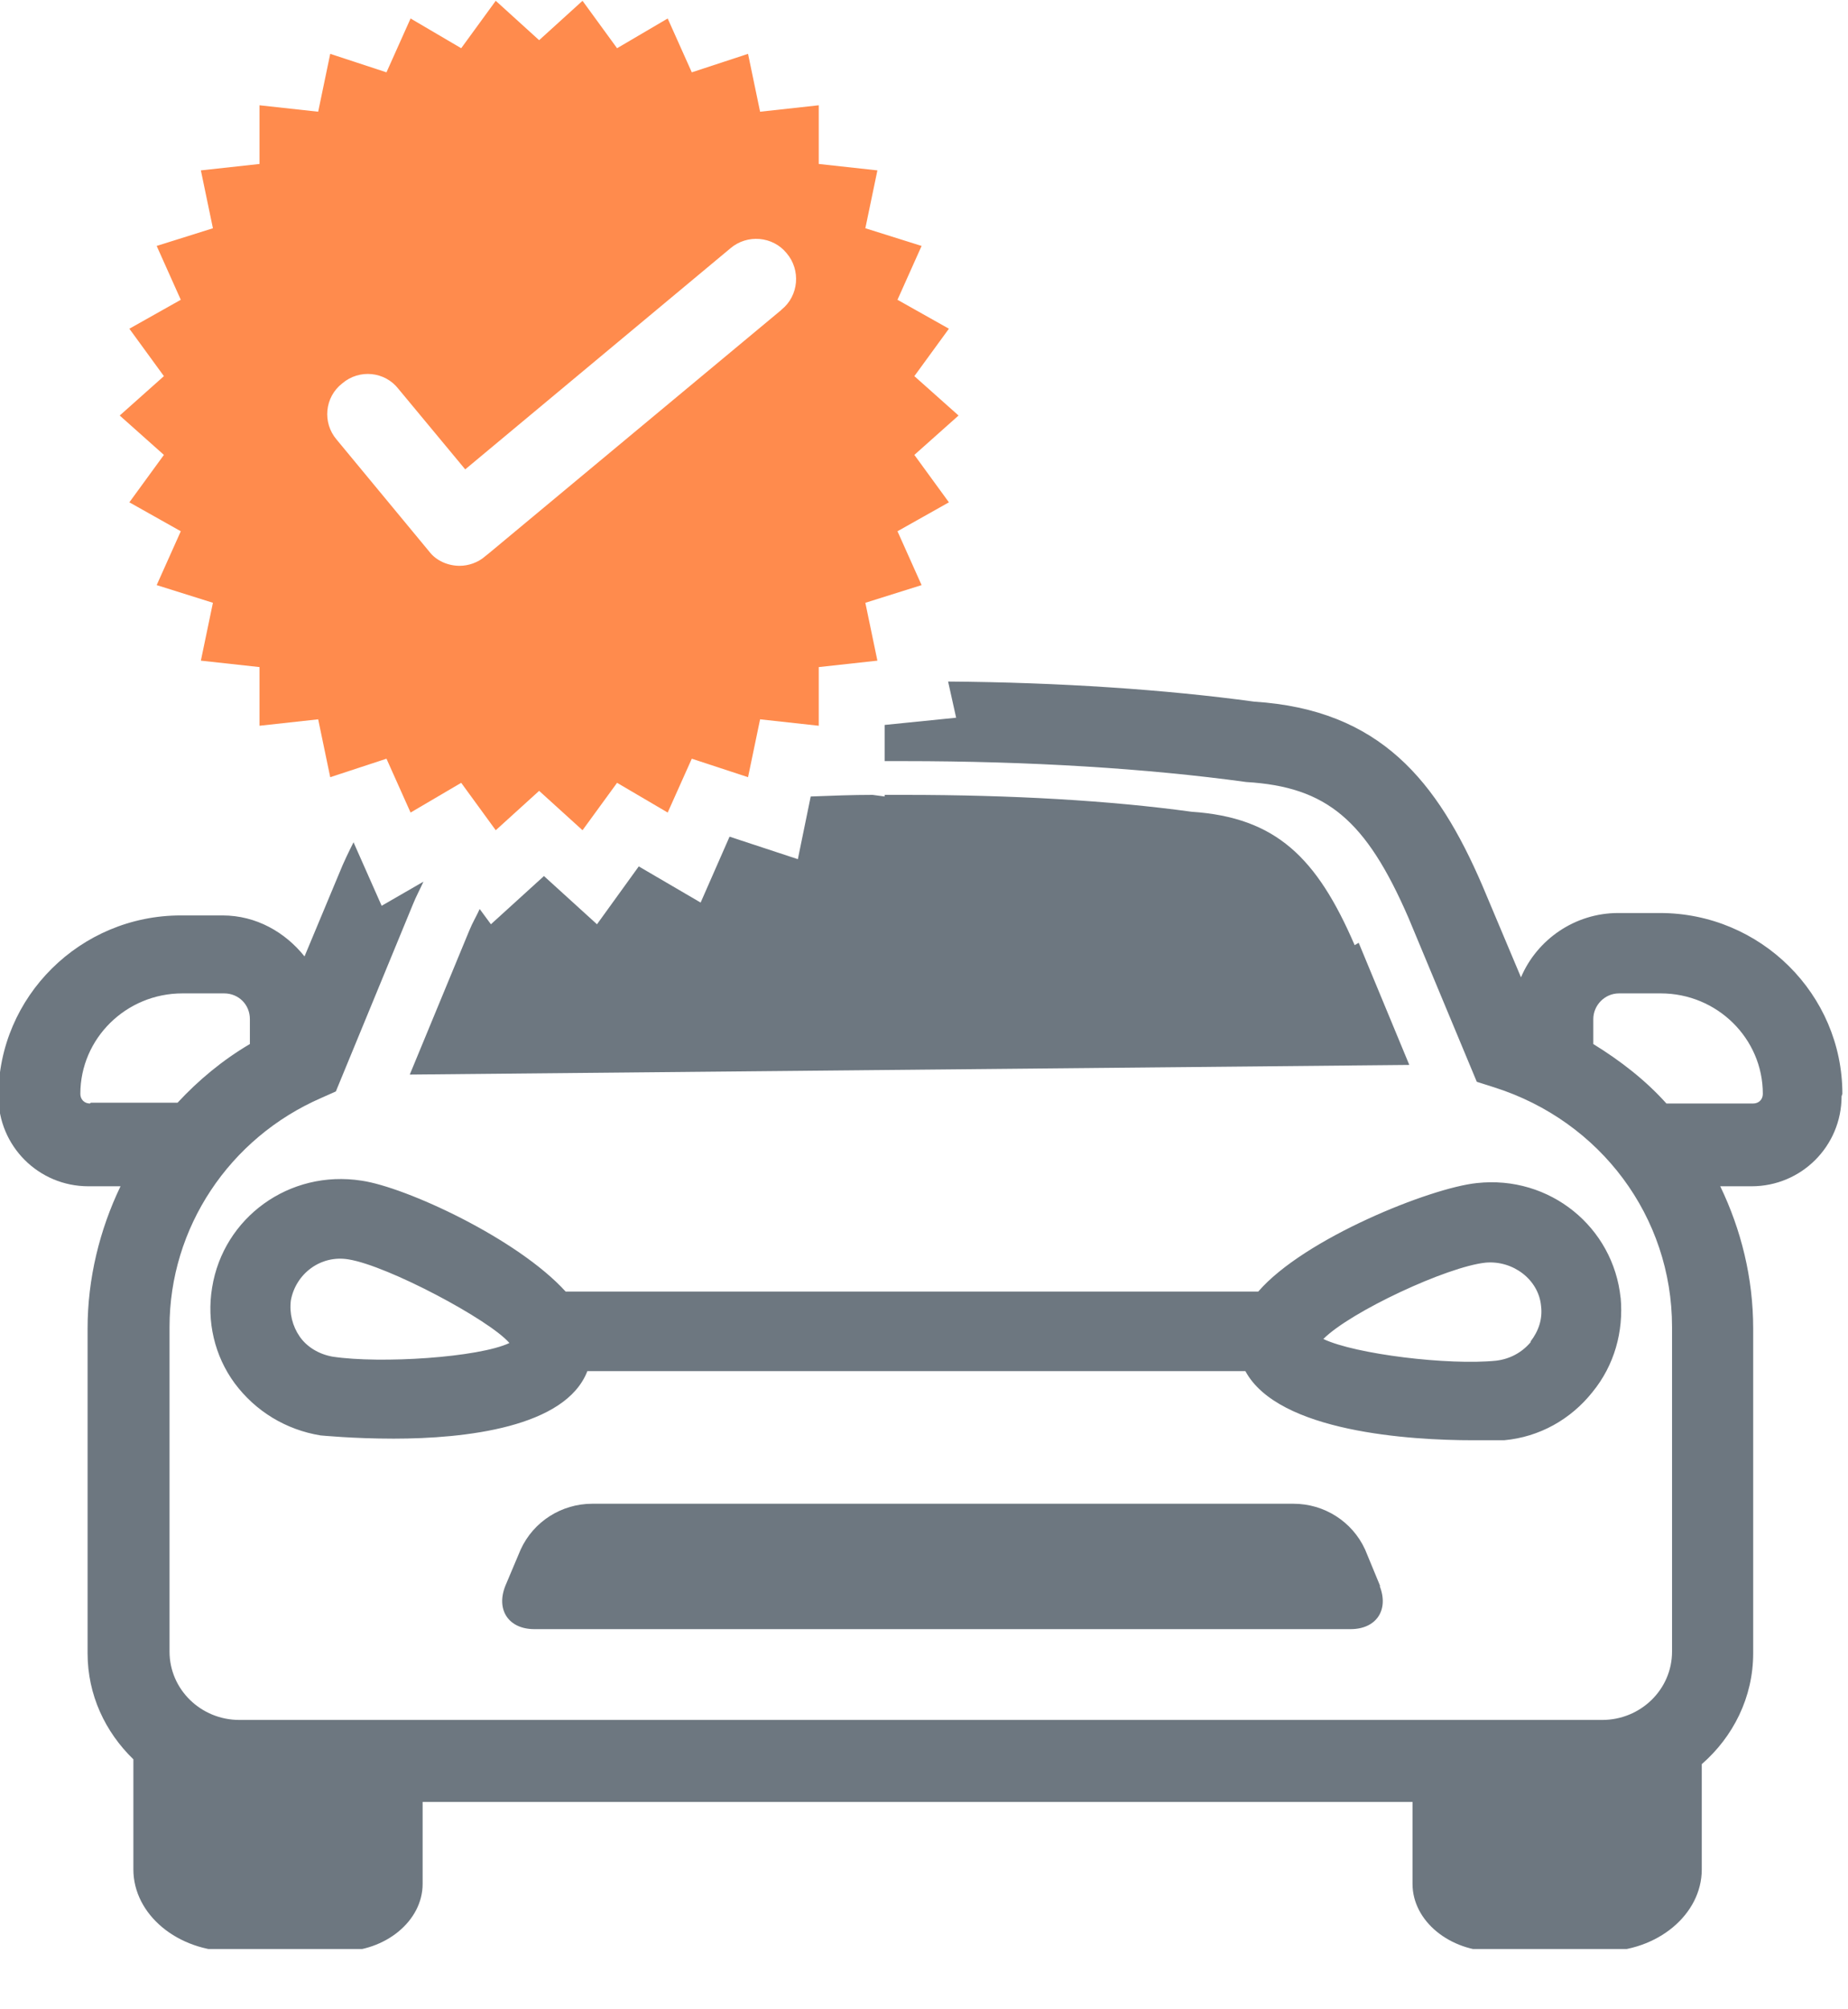 <svg width="23" height="25" viewBox="0 0 23 25" fill="none" xmlns="http://www.w3.org/2000/svg">
<g clip-path="url(#clip0_1765_495)">
<path d="M16.86 11.76C16.39 10.67 15.88 10.17 14.83 10.1C13.81 9.96 12.59 9.89 11.26 9.89C11.18 9.89 11.09 9.89 11.01 9.89V9.91L10.86 9.89C10.61 9.89 10.35 9.9 10.09 9.91L9.93 10.69L9.08 10.41L8.72 11.23L7.95 10.78L7.43 11.5L6.77 10.9L6.11 11.5L5.97 11.31C5.93 11.4 5.88 11.48 5.84 11.58L5.1 13.37L17.54 13.25L16.91 11.73L16.86 11.76Z" fill="#6D7780"/>
<path d="M11.38 5.66L11.93 5.17L11.38 4.68L11.81 4.09L11.17 3.73L11.47 3.06L10.77 2.84L10.92 2.12L10.19 2.04V1.31L9.46 1.39L9.31 0.67L8.61 0.9L8.31 0.23L7.68 0.6L7.25 0.01L6.71 0.5L6.17 0.01L5.74 0.6L5.11 0.23L4.81 0.9L4.11 0.67L3.96 1.39L3.23 1.31V2.04L2.5 2.12L2.65 2.84L1.95 3.06L2.25 3.73L1.61 4.09L2.04 4.68L1.49 5.17L2.04 5.66L1.61 6.25L2.25 6.61L1.95 7.28L2.65 7.5L2.5 8.22L3.23 8.3V9.03L3.96 8.95L4.11 9.67L4.81 9.44L5.11 10.11L5.74 9.74L6.17 10.33L6.71 9.84L7.25 10.33L7.68 9.74L8.31 10.11L8.61 9.44L9.31 9.67L9.46 8.95L10.19 9.03V8.3L10.92 8.22L10.77 7.5L11.47 7.28L11.17 6.61L11.81 6.25L11.38 5.66ZM9.72 3.86L6.09 6.88L6.04 6.92C5.95 7 5.83 7.04 5.72 7.04C5.58 7.04 5.43 6.98 5.34 6.86L4.19 5.47C4.01 5.26 4.04 4.94 4.26 4.77C4.47 4.59 4.79 4.62 4.96 4.84L5.79 5.84L9.09 3.09C9.3 2.91 9.62 2.94 9.79 3.15C9.97 3.36 9.94 3.68 9.73 3.85L9.72 3.86Z" fill="#FF8B4D"/>
<path d="M17.17 19.73C17.29 20.03 17.13 20.27 16.81 20.27H6.65C6.33 20.27 6.17 20.03 6.29 19.73L6.48 19.28C6.64 18.93 6.99 18.71 7.37 18.71H16.1C16.48 18.71 16.83 18.93 16.99 19.28L17.18 19.74L17.17 19.73Z" fill="#6D7780"/>
<path d="M20.17 16.15C20.08 15.27 19.29 14.62 18.38 14.72C17.8 14.78 16.23 15.41 15.66 16.07H7.04C6.44 15.41 5.05 14.77 4.5 14.69C3.6 14.55 2.78 15.15 2.64 16.02C2.57 16.44 2.67 16.87 2.92 17.21C3.18 17.56 3.56 17.79 3.99 17.86C4 17.86 4.39 17.9 4.9 17.9C5.79 17.9 7.04 17.76 7.31 17.06H15.5C15.91 17.82 17.56 17.92 18.33 17.92C18.56 17.92 18.71 17.92 18.72 17.92C19.16 17.88 19.55 17.66 19.82 17.32C20.09 16.99 20.21 16.57 20.17 16.14V16.15ZM4.14 16.88C3.97 16.85 3.82 16.76 3.73 16.63C3.64 16.5 3.6 16.34 3.62 16.18C3.68 15.85 3.99 15.61 4.34 15.67C4.83 15.75 6.09 16.42 6.34 16.71C5.96 16.89 4.74 16.97 4.14 16.88ZM19.05 16.7C18.94 16.83 18.79 16.91 18.62 16.93C18.03 16.99 16.87 16.85 16.47 16.66C16.81 16.32 18.01 15.76 18.49 15.71C18.83 15.68 19.15 15.92 19.18 16.25C19.2 16.41 19.15 16.56 19.05 16.69V16.7Z" fill="#6D7780"/>
<path d="M22.93 13.61C22.93 12.37 21.91 11.36 20.66 11.36H20.14C19.6 11.36 19.13 11.69 18.93 12.16L18.45 11.02C17.89 9.72 17.18 8.83 15.61 8.73C14.51 8.58 13.19 8.49 11.8 8.48L11.9 8.93L11.01 9.02V9.47C11.09 9.47 11.17 9.47 11.25 9.47C12.81 9.47 14.27 9.56 15.51 9.73C16.51 9.79 17 10.2 17.53 11.42L18.38 13.46L18.6 13.53C19.92 13.95 20.81 15.14 20.81 16.51V20.55C20.81 21.02 20.42 21.4 19.94 21.4H2.98C2.5 21.4 2.11 21.02 2.11 20.55V16.51C2.11 15.28 2.85 14.16 4 13.66L4.18 13.58L5.14 11.25C5.18 11.15 5.23 11.06 5.27 10.97L4.75 11.27L4.4 10.48C4.34 10.6 4.28 10.72 4.22 10.87L3.79 11.9C3.55 11.6 3.19 11.39 2.77 11.39H2.25C1 11.39 -0.02 12.4 -0.02 13.64C-0.02 14.26 0.48 14.76 1.1 14.76H1.5C1.24 15.3 1.09 15.91 1.09 16.53V20.57C1.09 21.09 1.31 21.55 1.66 21.89V23.26C1.66 23.82 2.21 24.28 2.89 24.28H4.24C4.8 24.28 5.26 23.9 5.26 23.44V22.42H17.58V23.44C17.58 23.9 18.04 24.28 18.6 24.28H19.95C20.63 24.28 21.18 23.82 21.18 23.26V21.95C21.57 21.61 21.82 21.12 21.82 20.57V16.53C21.82 15.9 21.67 15.3 21.41 14.76H21.8C22.42 14.76 22.92 14.26 22.92 13.64L22.93 13.61ZM1.12 13.73C1.05 13.73 1 13.68 1 13.61C1 12.92 1.57 12.36 2.27 12.36H2.79C2.97 12.36 3.11 12.5 3.11 12.68V12.99C2.77 13.19 2.47 13.44 2.21 13.72H1.13L1.12 13.73ZM20.74 13.73C20.48 13.44 20.17 13.2 19.83 12.99V12.68C19.83 12.51 19.97 12.36 20.15 12.36H20.67C21.37 12.36 21.94 12.92 21.94 13.61C21.94 13.68 21.89 13.73 21.82 13.73H20.75H20.74Z" fill="#6D7780"/>
</g>
<defs>
<clipPath id="clip0_1765_495">
<rect width="22.93" height="24.25" fill="white"/>
</clipPath>
</defs>
</svg>
